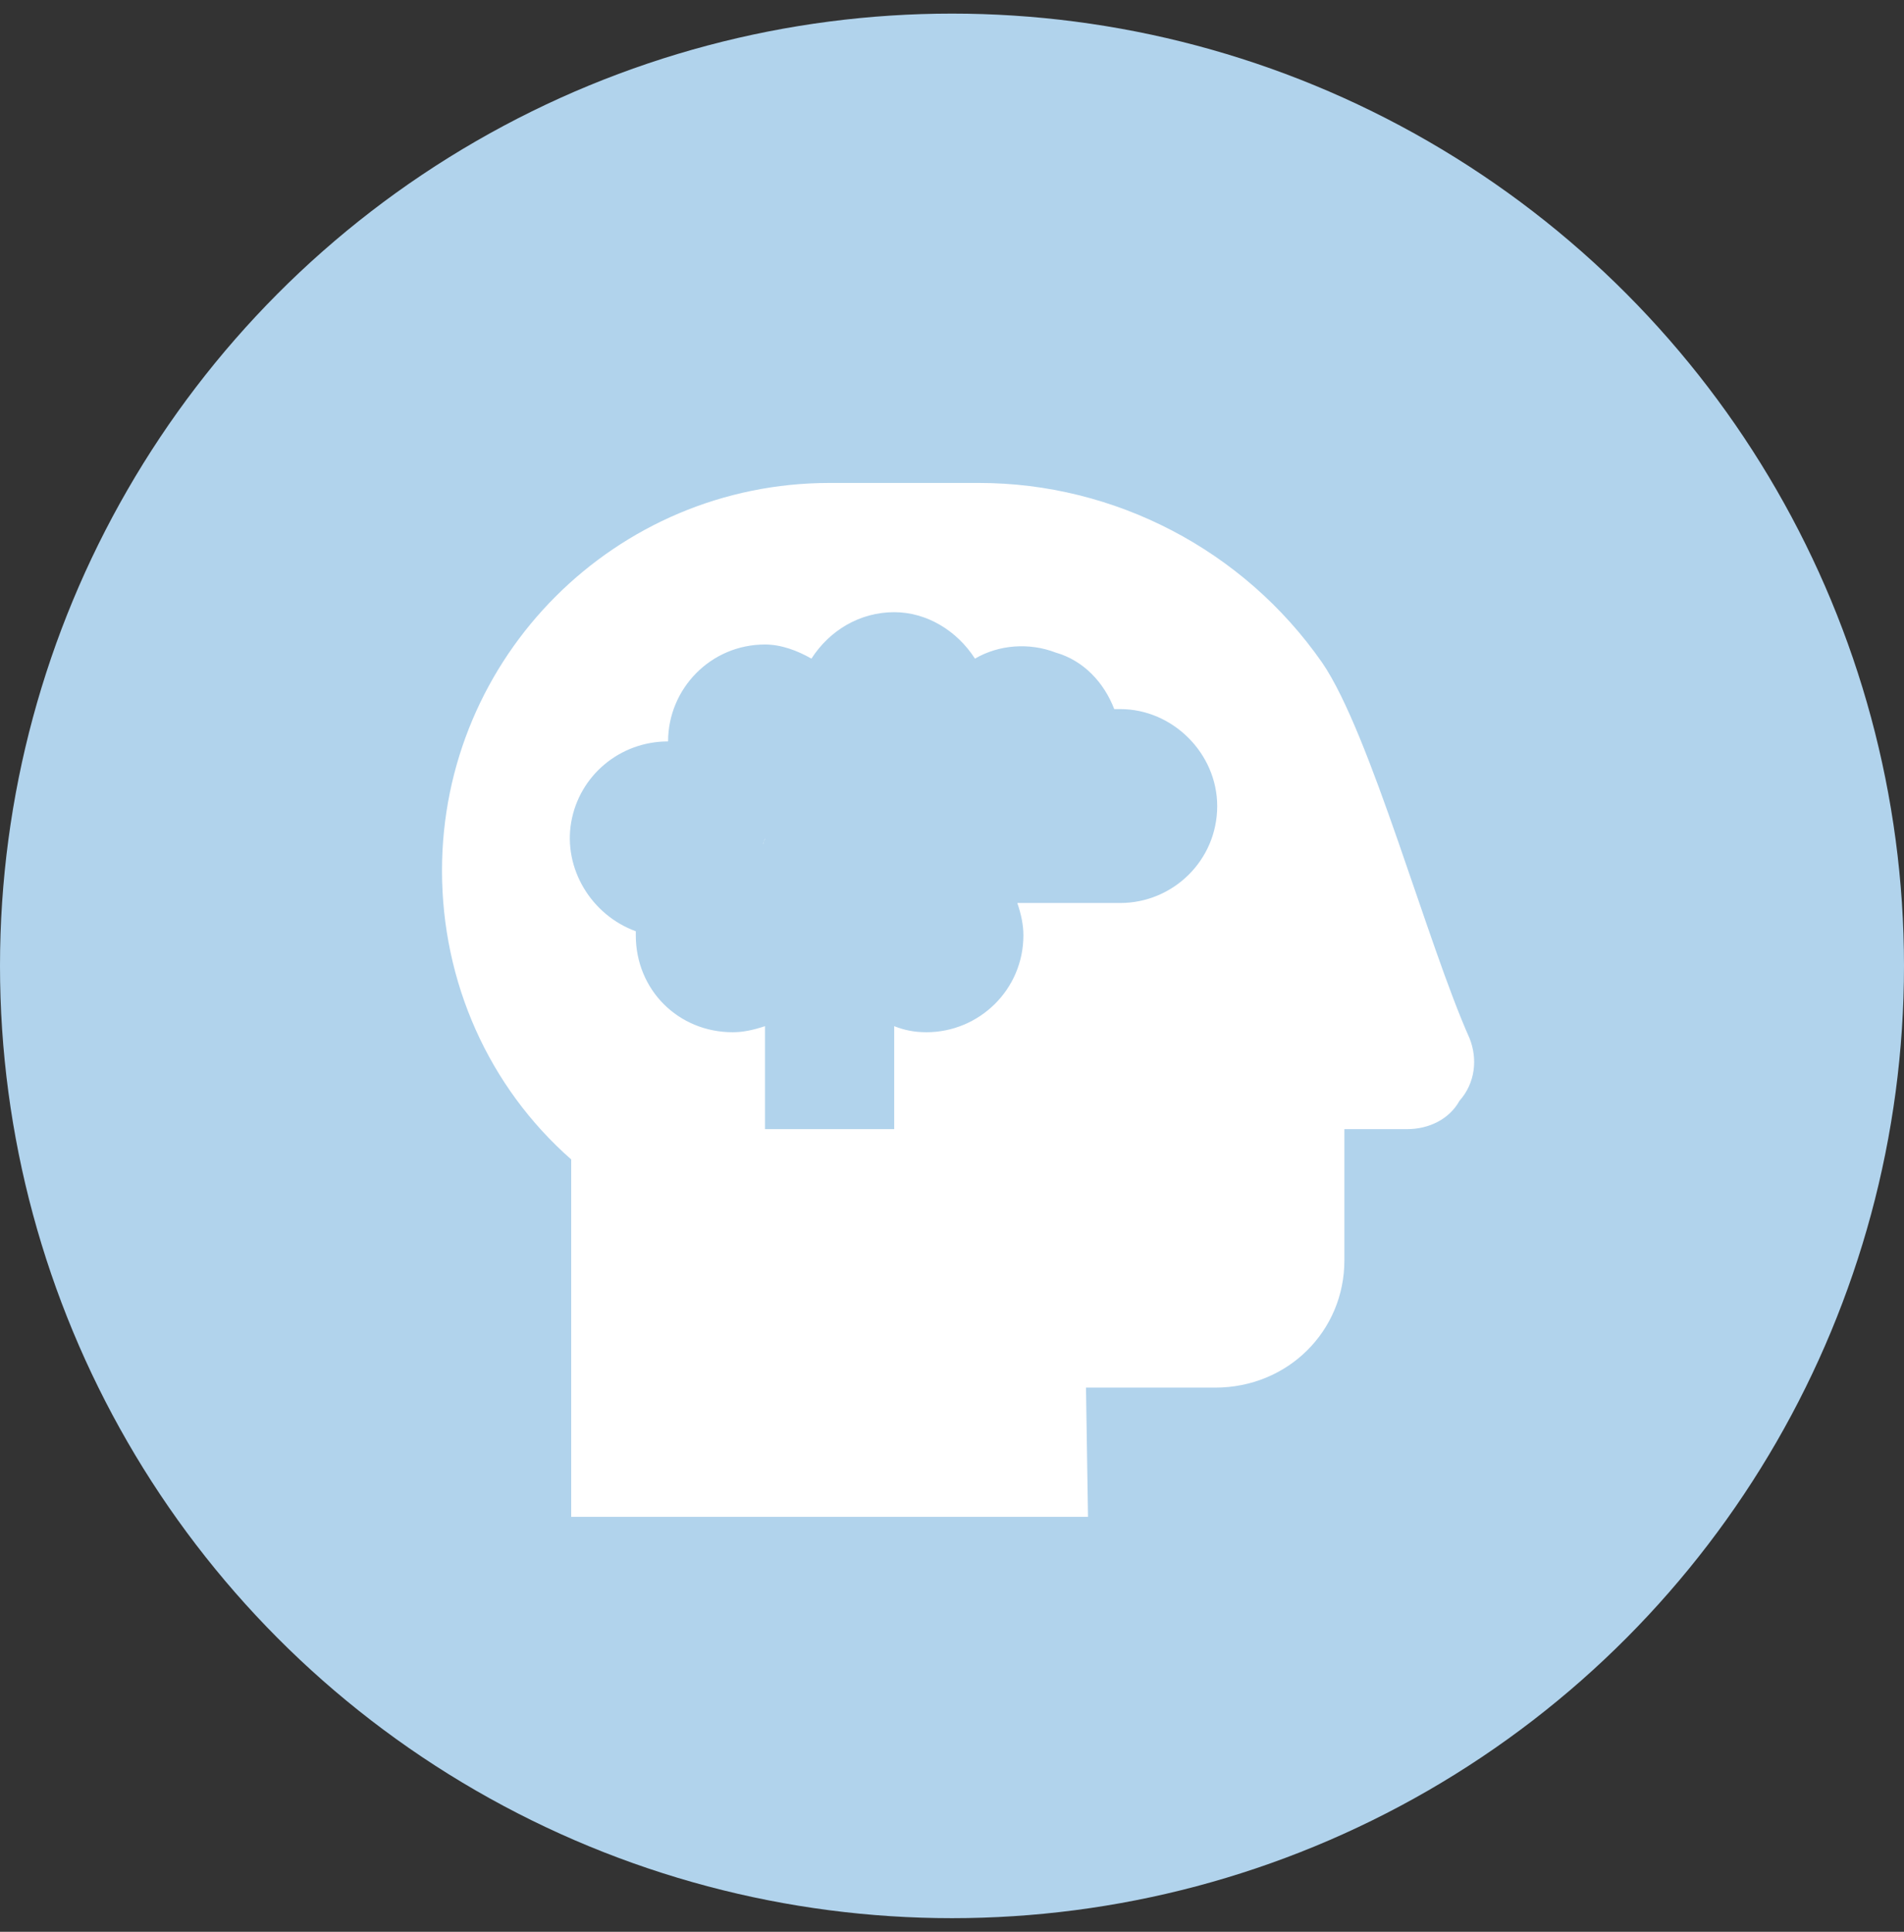 <svg width="70" height="71" viewBox="0 0 70 71" fill="none" xmlns="http://www.w3.org/2000/svg">
<rect x="0" y="0" width="70" height="71" fill="#333333" stroke="none"/>
<circle cx="35" cy="35.5" r="35" fill="#B1D3EC"/>
<path d="M28.051 31.035C28.051 30.961 28.125 30.887 28.125 30.812L28.051 31.035ZM54.027 38.16C54.324 38.902 54.25 39.793 53.656 40.461C53.285 41.129 52.543 41.5 51.727 41.5H49.426V46.324C49.426 48.922 47.348 51 44.676 51H39.926L40 55.75H21V42.613C17.957 39.941 16.25 36.082 16.25 32C16.25 24.133 22.633 17.75 30.5 17.75H35.992C40.965 17.75 45.715 20.199 48.609 24.355C50.391 26.953 52.469 34.672 54.027 38.16ZM41.188 33.188C43.117 33.188 44.75 31.629 44.75 29.625C44.75 27.695 43.117 26.062 41.188 26.062H40.965C40.594 25.098 39.852 24.281 38.812 23.984C37.848 23.613 36.734 23.688 35.844 24.207C35.176 23.168 34.062 22.5 32.875 22.5C31.613 22.5 30.5 23.168 29.832 24.207C29.312 23.91 28.719 23.688 28.125 23.688C26.121 23.688 24.562 25.32 24.562 27.25C22.781 27.25 21.297 28.512 21 30.219C20.703 31.926 21.742 33.633 23.375 34.227C23.375 34.301 23.375 34.301 23.375 34.375C23.375 36.379 24.934 37.938 26.938 37.938C27.309 37.938 27.68 37.863 28.125 37.715V41.5H32.875V37.715C33.246 37.863 33.617 37.938 34.062 37.938C35.992 37.938 37.625 36.379 37.625 34.375C37.625 34.004 37.551 33.633 37.402 33.188H41.188Z" fill="white"/>
</svg>
